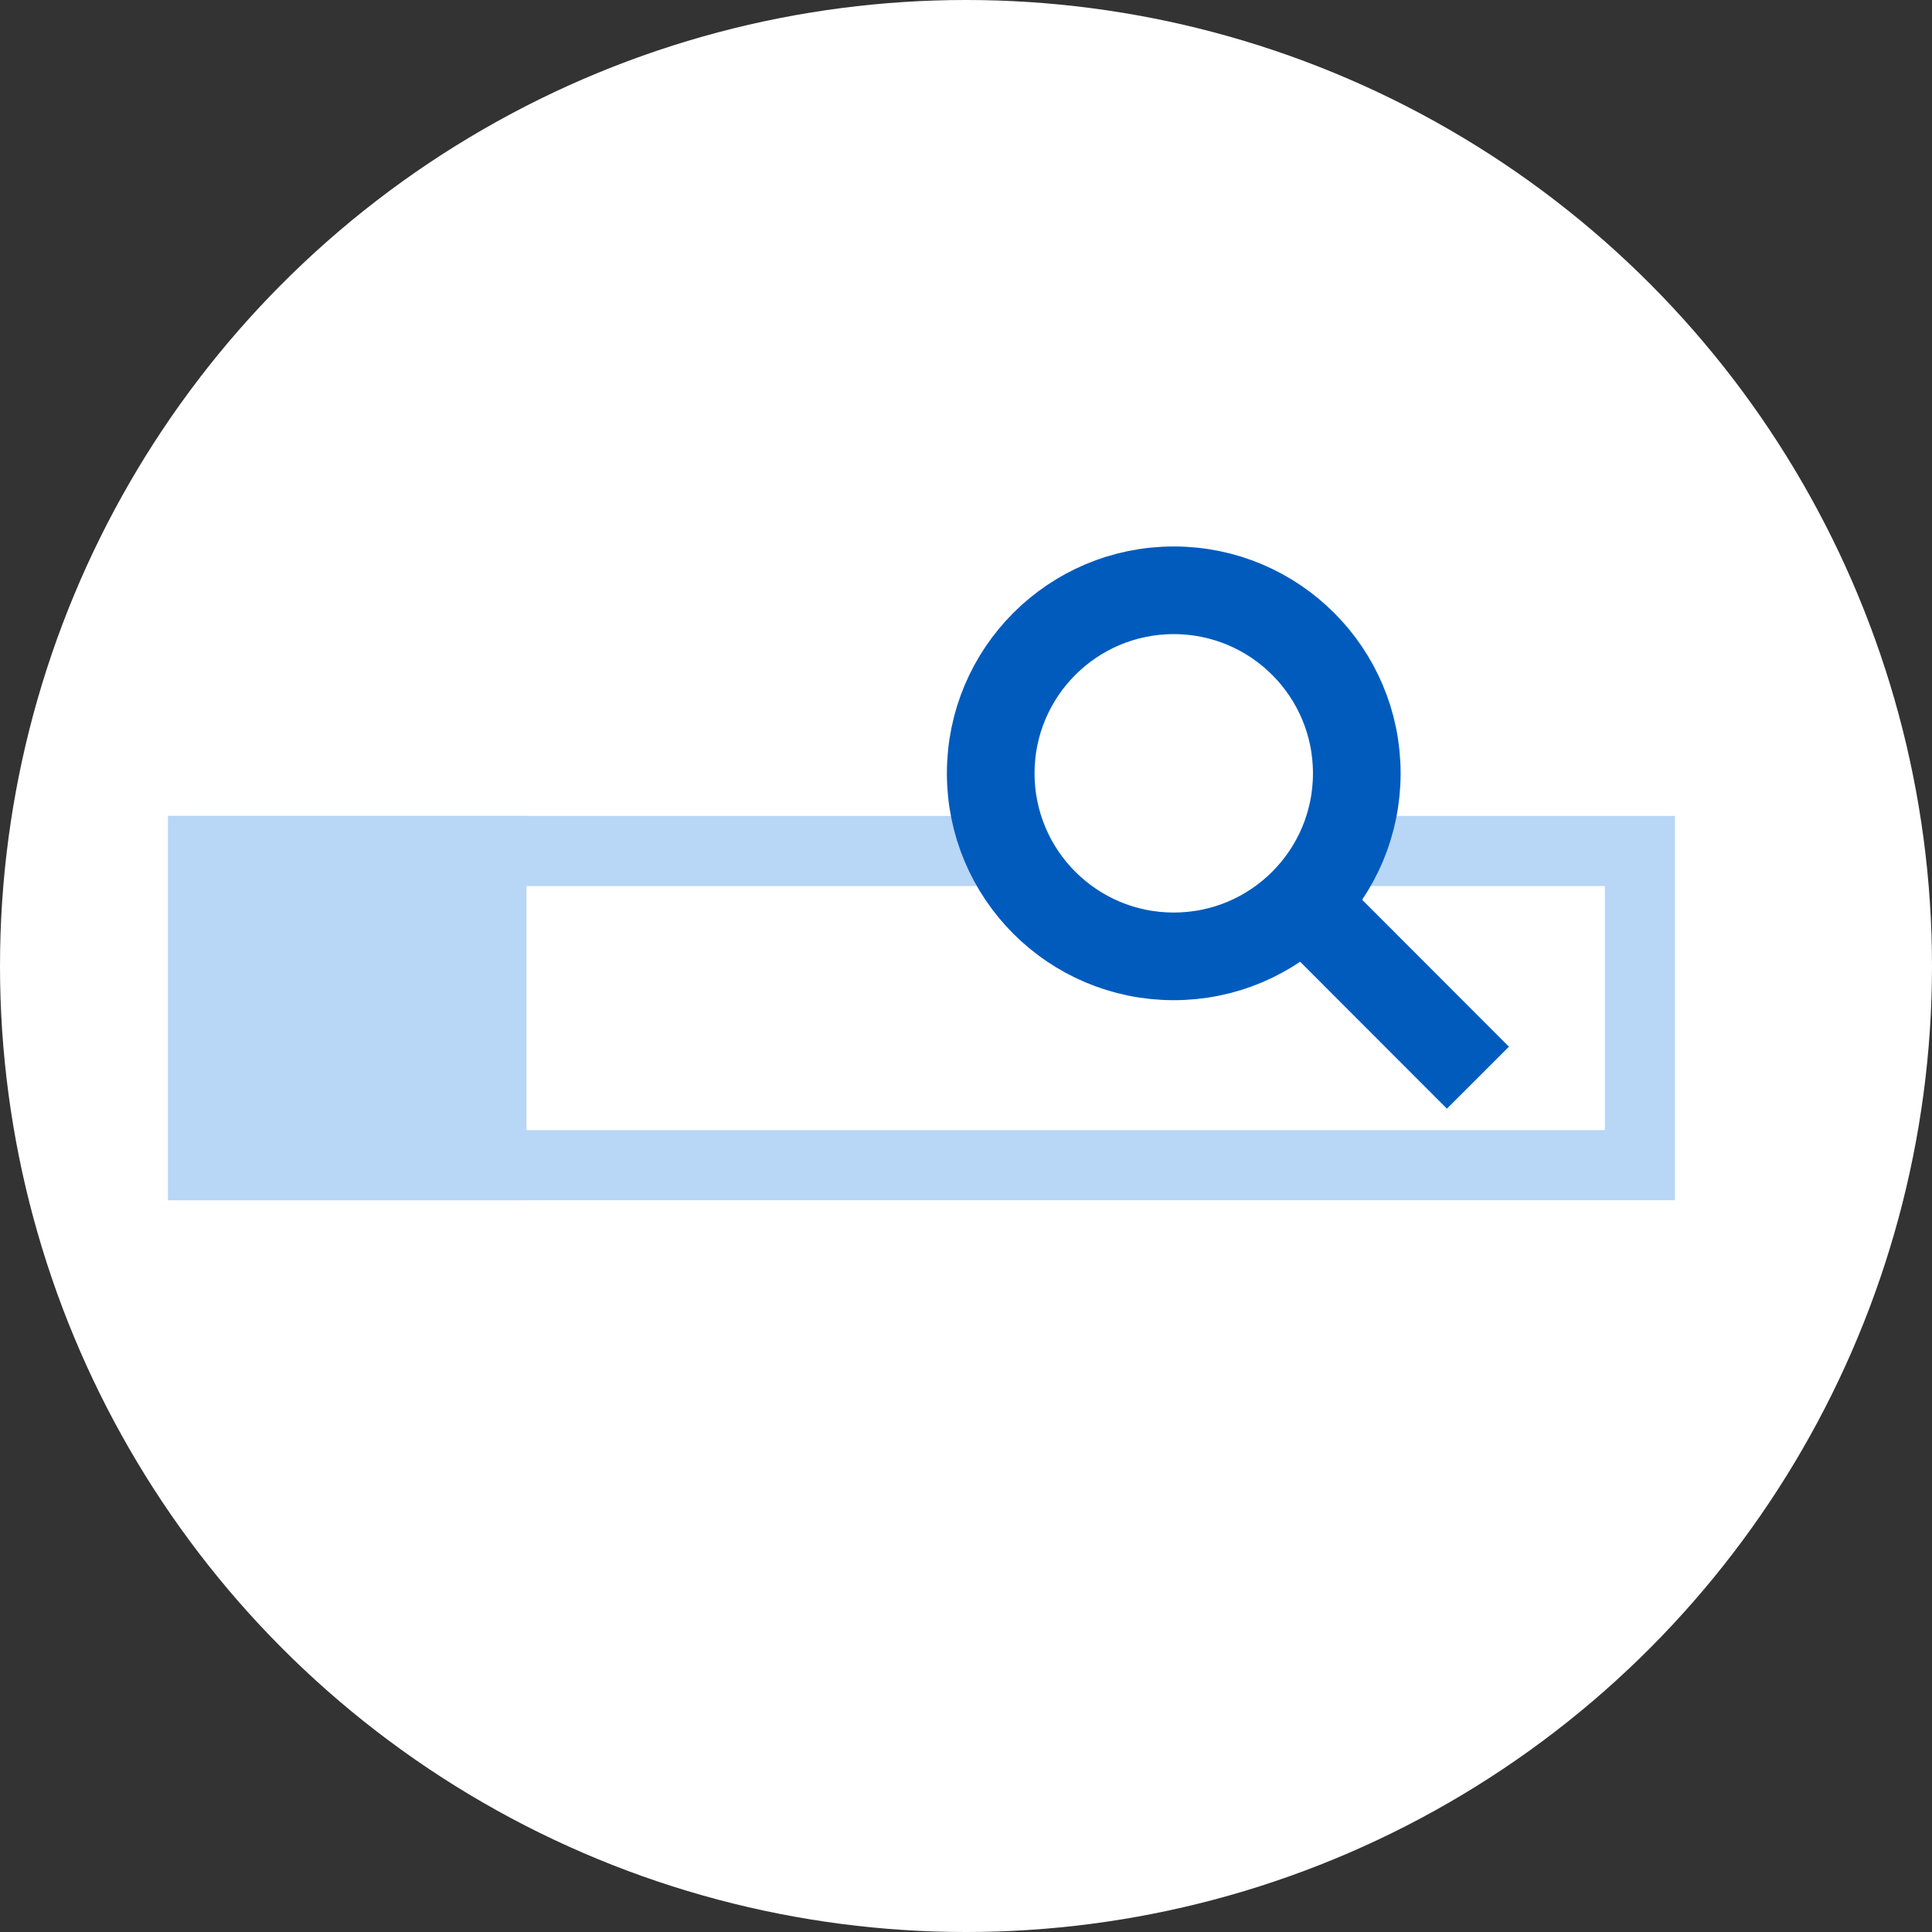 <?xml version="1.0" encoding="UTF-8"?><svg xmlns="http://www.w3.org/2000/svg" viewBox="0 0 110.2 110.2"><rect x="0" y="0" width="110.2" height="110.2" fill="#333333" stroke="none"/><defs><style>.cls-1,.cls-4{fill:#fff;}.cls-2,.cls-5{fill:none;}.cls-2,.cls-3{stroke:#b8d6f6;stroke-width:4px;}.cls-2,.cls-3,.cls-4,.cls-5{stroke-miterlimit:10;}.cls-3{fill:#b8d6f6;}.cls-4,.cls-5{stroke:#005bbd;stroke-width:5px;}</style></defs><g id="Layer_2" data-name="Layer 2"><g id="section1"><circle class="cls-1" cx="55.1" cy="55.1" r="55.1"/><rect class="cls-2" x="11.59" y="48.54" width="81.95" height="17.92"/><rect class="cls-3" x="11.59" y="48.54" width="16.44" height="17.92"/><circle class="cls-4" cx="66.95" cy="44.11" r="10.44"/><line class="cls-5" x1="73.63" y1="50.79" x2="84.3" y2="61.47"/></g></g></svg>